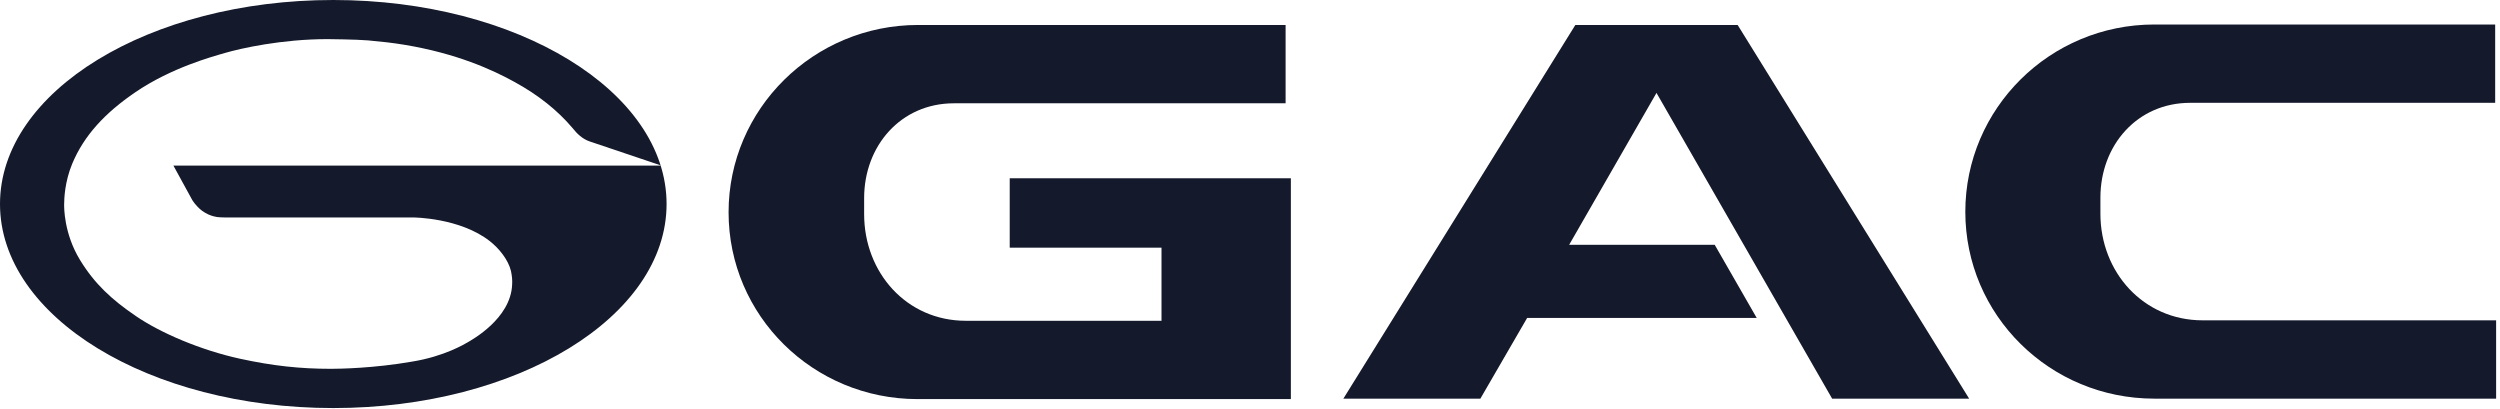 <?xml version="1.0" encoding="UTF-8"?> <svg xmlns="http://www.w3.org/2000/svg" width="116" height="19" viewBox="0 0 116 19" fill="none"><g clip-path="url(#clip0_45_313)"><path d="M15.464 0C6.92 0 0 4.239 0 9.467C0 14.695 6.92 18.934 15.464 18.934C24.009 18.934 30.929 14.695 30.929 9.467C30.929 4.239 24.002 0 15.464 0ZM30.637 7.685H8.047L8.915 9.271C8.915 9.271 9.075 9.552 9.379 9.782C9.466 9.847 9.565 9.9 9.671 9.952C9.757 9.991 9.83 10.011 9.89 10.031C9.963 10.05 10.016 10.063 10.069 10.07C10.228 10.096 10.685 10.09 10.685 10.09C10.685 10.09 19.137 10.09 19.17 10.09C19.203 10.09 21.344 10.103 22.729 11.19C23.154 11.524 23.584 12.049 23.71 12.579C23.757 12.802 23.777 13.005 23.763 13.208C23.697 14.794 21.874 15.777 21.715 15.875C21.589 15.947 20.628 16.537 19.117 16.779C17.36 17.087 15.749 17.113 15.358 17.113C13.927 17.113 12.661 16.976 11.149 16.648C9.313 16.248 7.451 15.449 6.31 14.669C5.184 13.903 4.388 13.169 3.712 12.062C2.956 10.823 2.976 9.598 2.976 9.493C2.976 9.205 3.009 8.426 3.347 7.607C3.891 6.296 4.865 5.241 6.291 4.272C7.961 3.138 9.85 2.627 10.44 2.457C11.156 2.247 13.072 1.815 15.199 1.815C15.213 1.815 16.545 1.828 17.075 1.874C17.731 1.933 18.189 1.985 18.759 2.077C21.185 2.477 22.849 3.237 23.869 3.8C24.983 4.409 25.871 5.123 26.561 5.936C26.779 6.211 27.031 6.453 27.369 6.565L30.637 7.666" fill="#14192B"></path><path d="M46.851 11.491H53.894V14.884H44.813C42.067 14.884 40.096 12.652 40.096 9.937V9.193C40.096 6.763 41.801 4.793 44.26 4.793H59.652V1.159H42.599C37.748 1.159 33.806 5.055 33.806 9.85C33.806 14.644 37.726 18.518 42.576 18.518H59.896V8.273H46.851V11.513V11.491Z" fill="#14192B"></path><path d="M97.459 9.915V9.171C97.459 6.741 99.165 4.771 101.623 4.771H115.776V1.137H99.962C95.111 1.137 91.191 5.034 91.191 9.828C91.191 14.622 95.111 18.497 99.962 18.497H115.82V14.863H102.199C99.452 14.863 97.459 12.63 97.459 9.915Z" fill="#14192B"></path><path d="M78.677 1.159H75.023H73.096L62.332 18.497H68.689L70.859 14.753H81.512L79.563 11.36H72.808L76.861 4.311L85.011 18.497H91.368L80.627 1.159H78.677Z" fill="#14192B"></path></g><defs><clipPath id="clip0_45_313"><rect width="116" height="19" fill="white"></rect></clipPath></defs></svg> 
